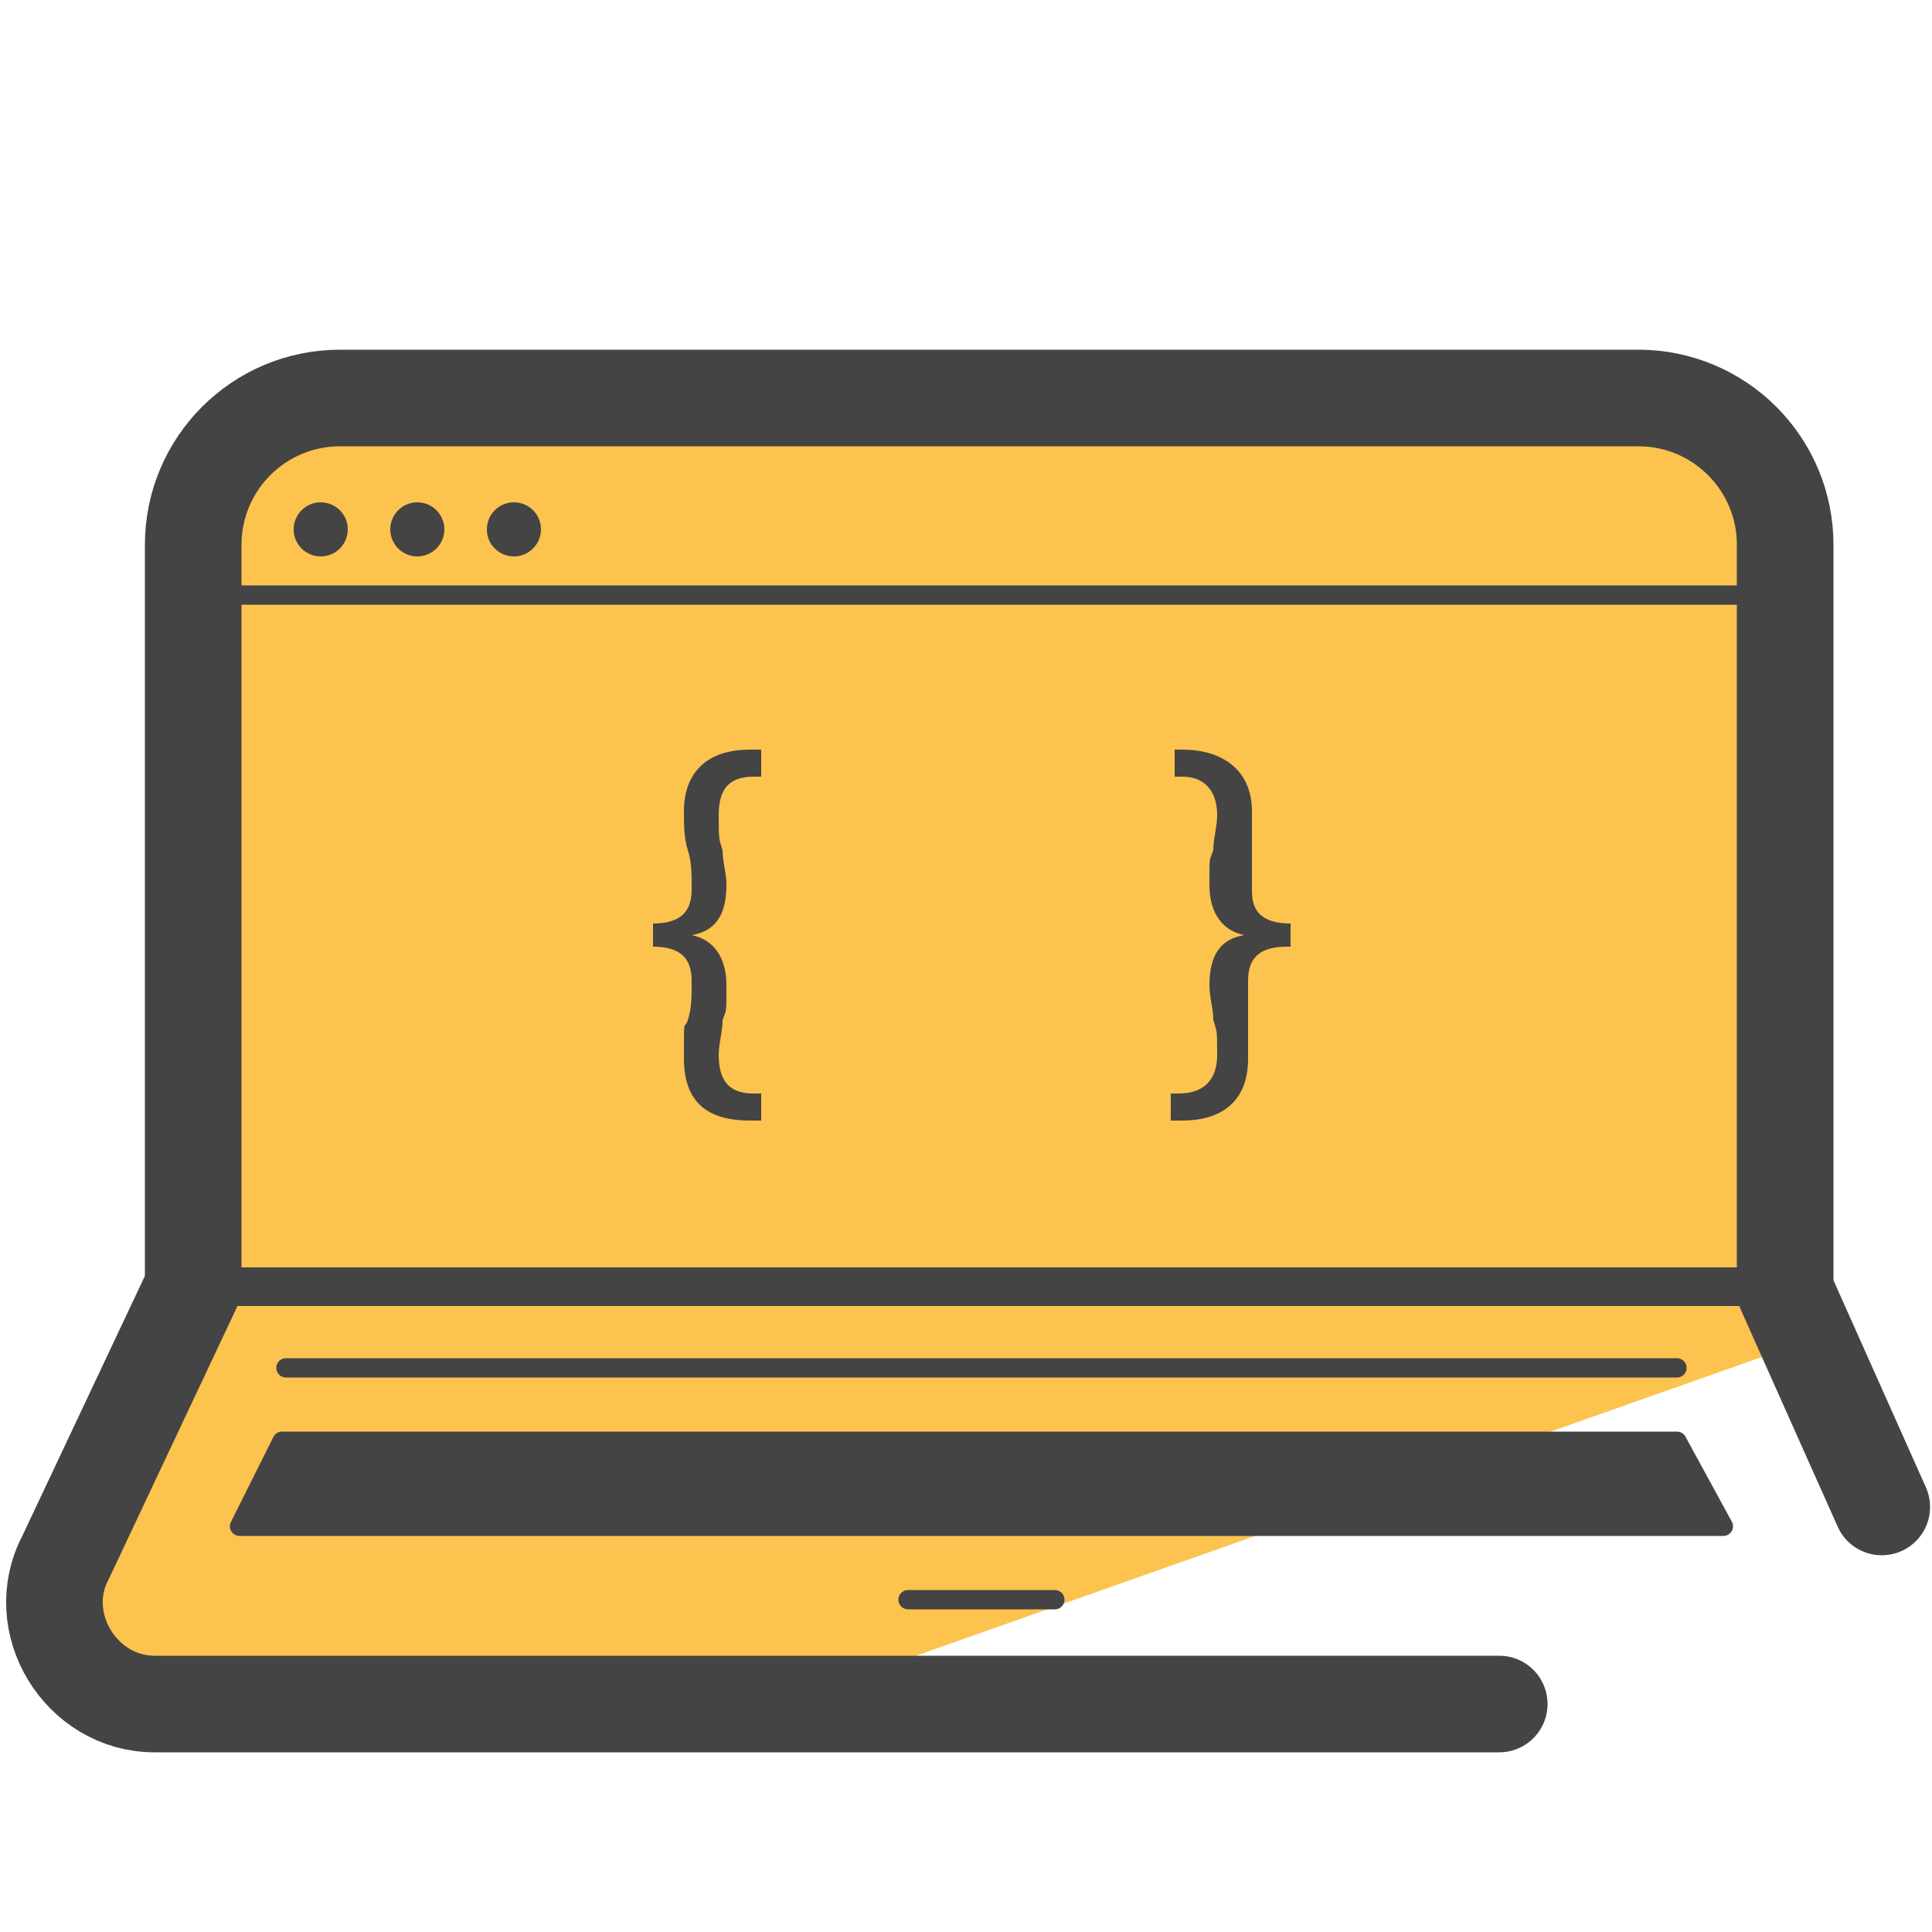 <svg xmlns="http://www.w3.org/2000/svg" id="Layer_1" data-name="Layer 1" version="1.1" viewBox="0 0 50 50"><defs><style>.cls-1{stroke:#444;stroke-linecap:round;stroke-linejoin:round;fill:none;stroke-width:.5px}.cls-7{stroke-width:0;fill:#444}</style></defs><path fill="#d1bd00" stroke-width="0" d="M26.4 21.9l7.8 2.4-6.7 4.8v8.2c.1 0-6.5-4.9-6.5-4.9L13.3 35l2.6-7.8-4.9-6.5h8.2c0 .1 4.7-6.6 4.7-6.6l2.5 7.8z"/><path fill="#fcc34f" stroke-width="0" d="M5.3 32.7l-3.7 7.8c0 5 5.4 3.7 19.7 3.2l25.2-8.9-.2-21.8-1.1-2c-.2-.9-1.5-1.4-2.5-1.4L7.8 10c-1.1 0-3 2.4-3 3.5v11.9"/><path fill="none" stroke="#444" stroke-linecap="round" stroke-linejoin="round" stroke-width="2.5" d="M48.7 39l-2.5-5.6V14.1c0-2.1-1.7-3.8-3.8-3.8H8.8C6.7 10.3 5 12 5 14.1v19.2l-3.3 7c-.9 1.7.4 3.8 2.3 3.8h34.8"/><path d="M7.4 35.4h36m-16.1 6h-3.8" class="cls-1"/><path fill="none" stroke="#444" stroke-linecap="round" stroke-linejoin="round" d="M4.8 33.3H46"/><path fill="#444" stroke="#444" stroke-linecap="round" stroke-linejoin="round" stroke-width=".5" d="M44.6 39.5H6.2l1.1-2.2h36.1l1.2 2.2z"/><path d="M6.1 15.4h39.2" class="cls-1"/><circle cx="13.3" cy="13.7" r=".7" class="cls-7"/><circle cx="10.8" cy="13.7" r=".7" class="cls-7"/><circle cx="8.3" cy="13.7" r=".7" class="cls-7"/><path d="M16.9 23.9c.9 0 1-.5 1-.9s0-.7-.1-1-.1-.7-.1-1c0-1.1.7-1.6 1.7-1.6h.3v.7h-.2c-.7 0-.9.4-.9 1s0 .6.1.9c0 .3.1.6.1.9 0 .8-.3 1.2-.9 1.3.5.1.9.5.9 1.3s0 .6-.1.9c0 .3-.1.6-.1.9 0 .7.3 1 .9 1h.2v.7h-.3c-1 0-1.7-.4-1.7-1.6s0-.7.1-1 .1-.6.1-1-.1-.9-1-.9v-.6zm16.4.6c-.9 0-1 .5-1 .9v2c0 1.2-.8 1.6-1.7 1.6h-.3v-.7h.2c.7 0 1-.4 1-1s0-.6-.1-.9c0-.3-.1-.6-.1-.9 0-.8.3-1.2.9-1.3-.5-.1-.9-.5-.9-1.3s0-.6.1-.9c0-.3.1-.6.1-.9 0-.6-.3-1-.9-1h-.2v-.7h.2c1 0 1.8.5 1.8 1.6v2c0 .3 0 .9 1 .9v.6h-.1z" class="cls-7"/></svg>